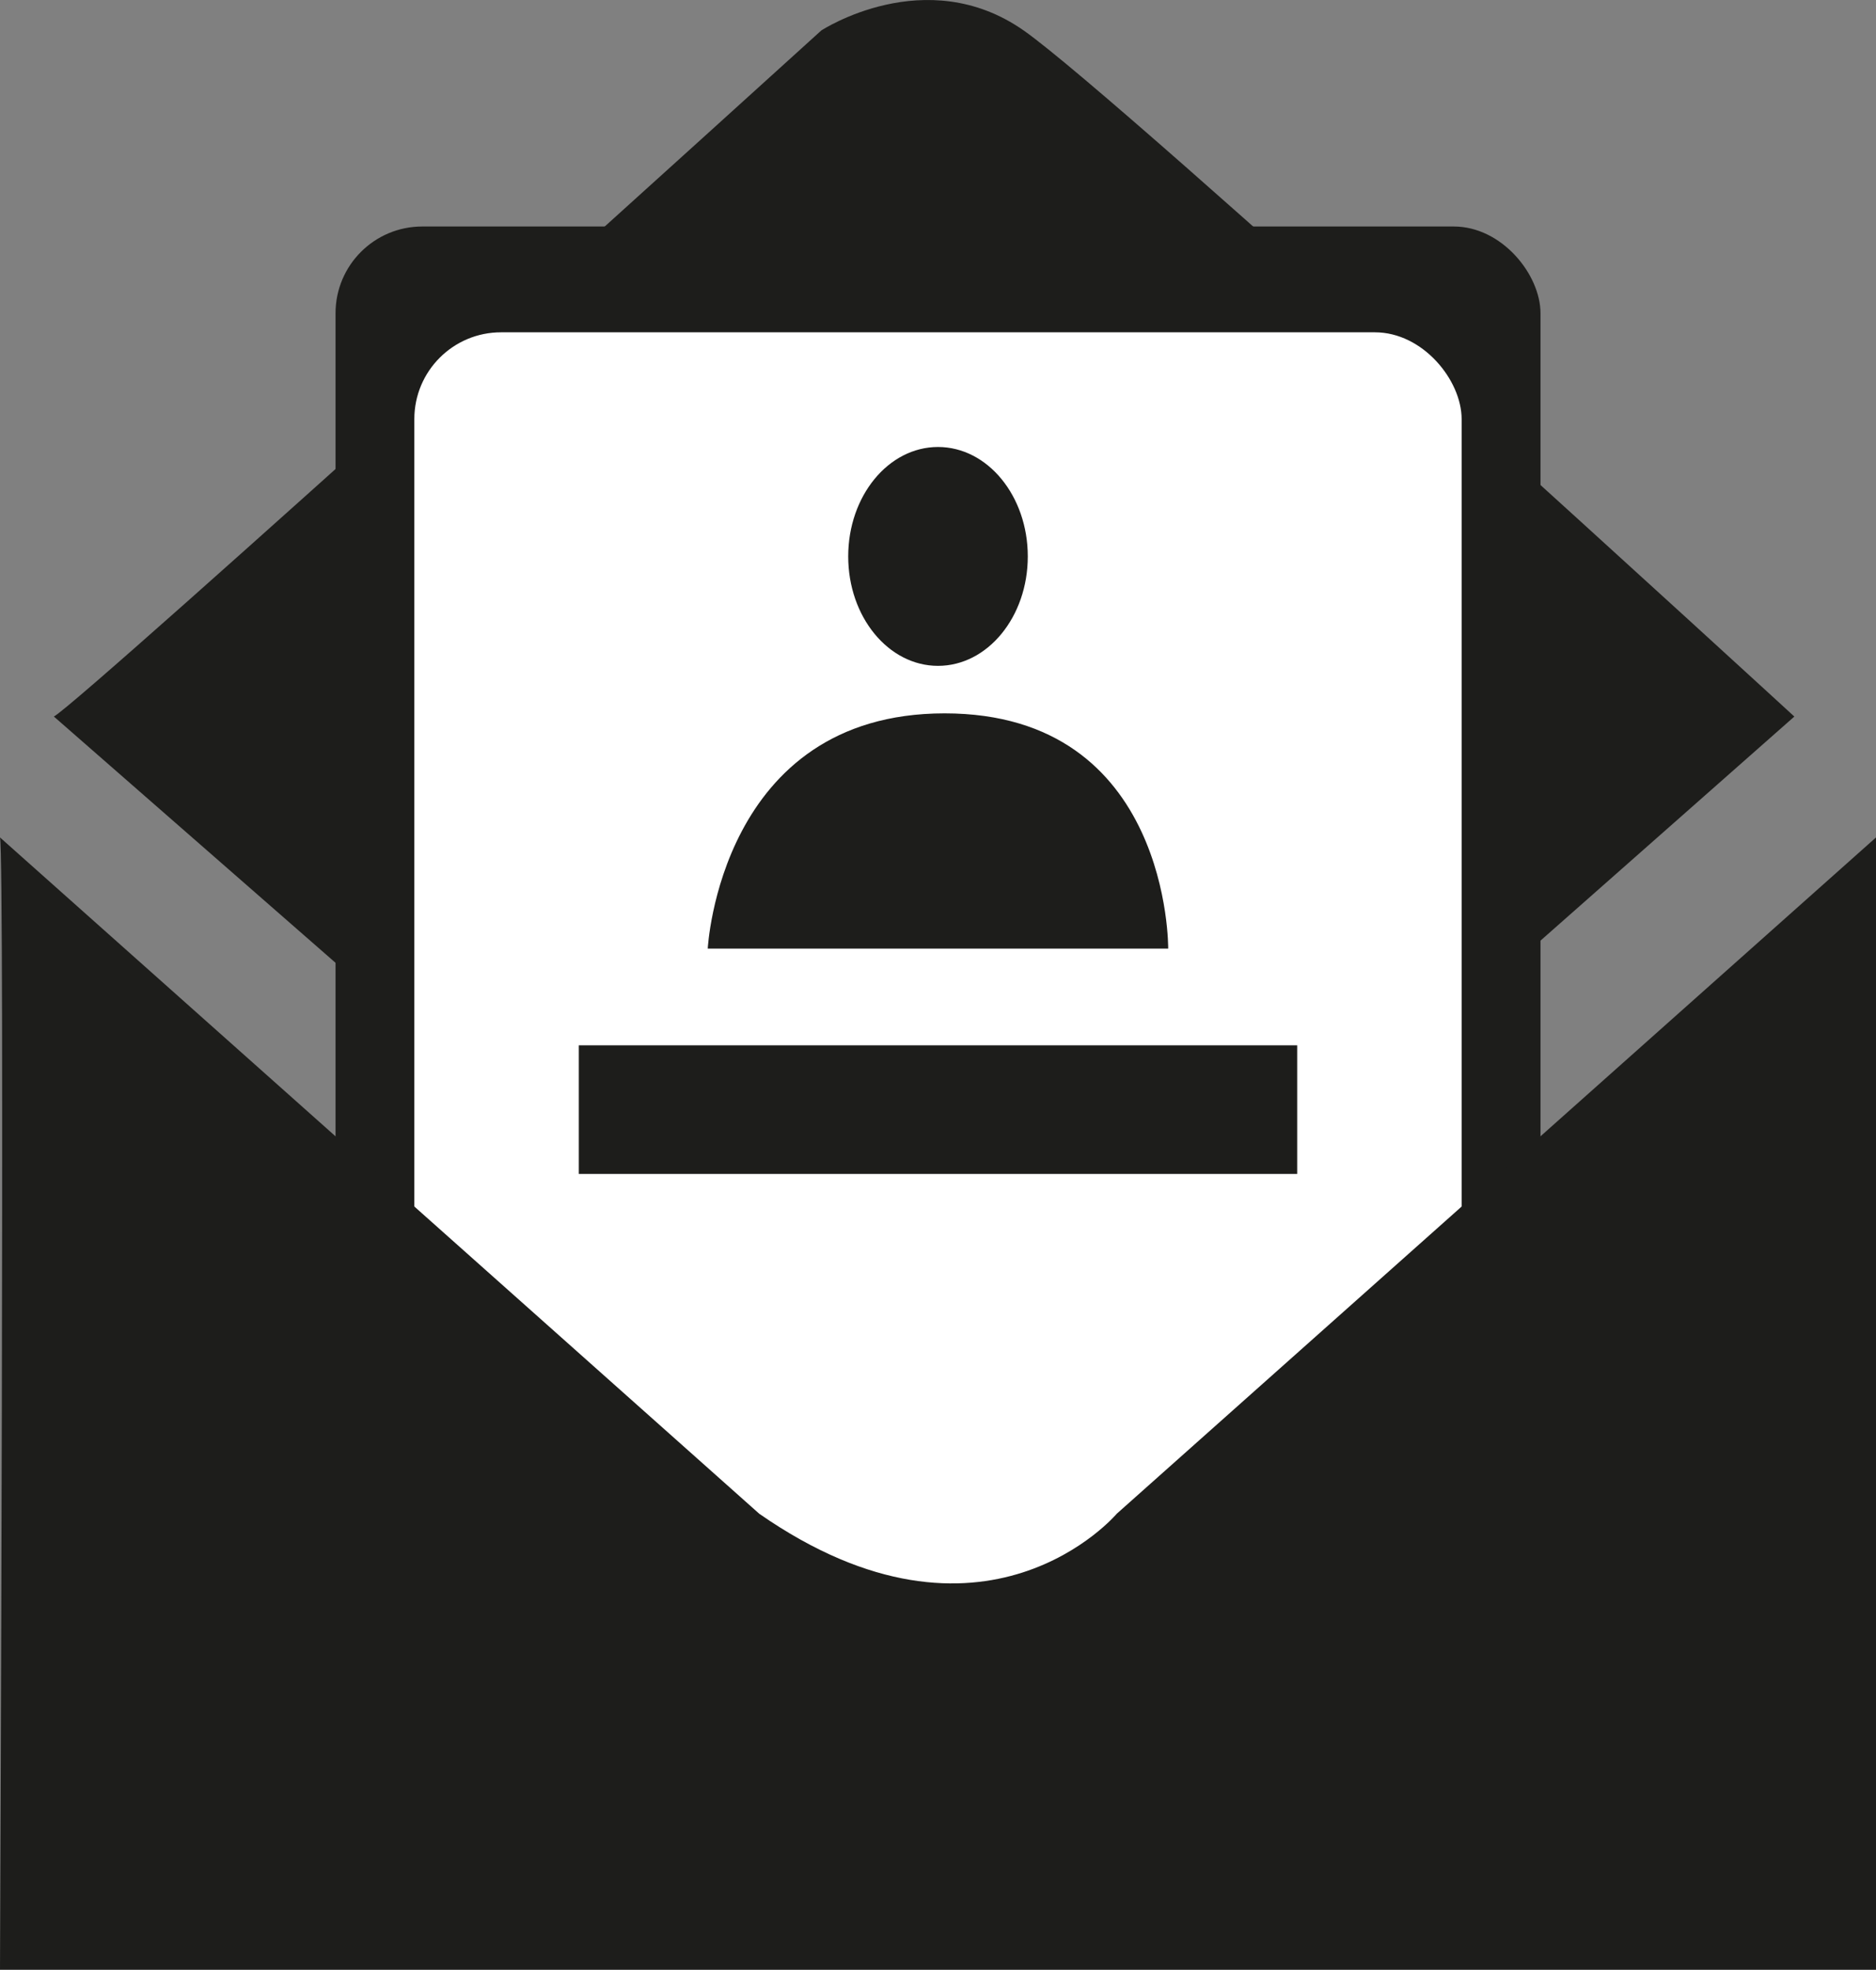 <?xml version="1.0" encoding="UTF-8"?> <svg xmlns="http://www.w3.org/2000/svg" viewBox="0 0 63.682 66.831"><rect x="0" y="0" width="63.682" height="66.831" fill="#808080" stroke="none"/><path d="M1.829,24.312C2.827,23.758,27.878,1.035,27.878,1.035s3.547-2.328,6.873,0S60.91,24.312,60.91,24.312L31.511,50.251Z" style="fill:#1d1d1b"></path><rect x="11.39" y="7.685" width="40.903" height="55.563" rx="2.943" style="fill:#1d1d1b"></rect><rect x="14.065" y="11.275" width="35.551" height="49.839" rx="2.943" style="fill:#fff"></rect><path d="M0,28.414c.166.665,0,38.417,0,38.417H63.682V28.414L37.91,51.359s-4.489,5.321-12.138,0Z" style="fill:#1d1d1b"></path><rect x="19.648" y="35.467" width="24.386" height="4.364" style="fill:#1d1d1b"></rect><ellipse cx="31.841" cy="18.879" rx="3.048" ry="3.713" style="fill:#1d1d1b"></ellipse><path d="M24.025,32.185H39.655s.082-7.982-7.592-7.981C24.438,24.205,24.025,32.185,24.025,32.185Z" style="fill:#1d1d1b"></path></svg> 